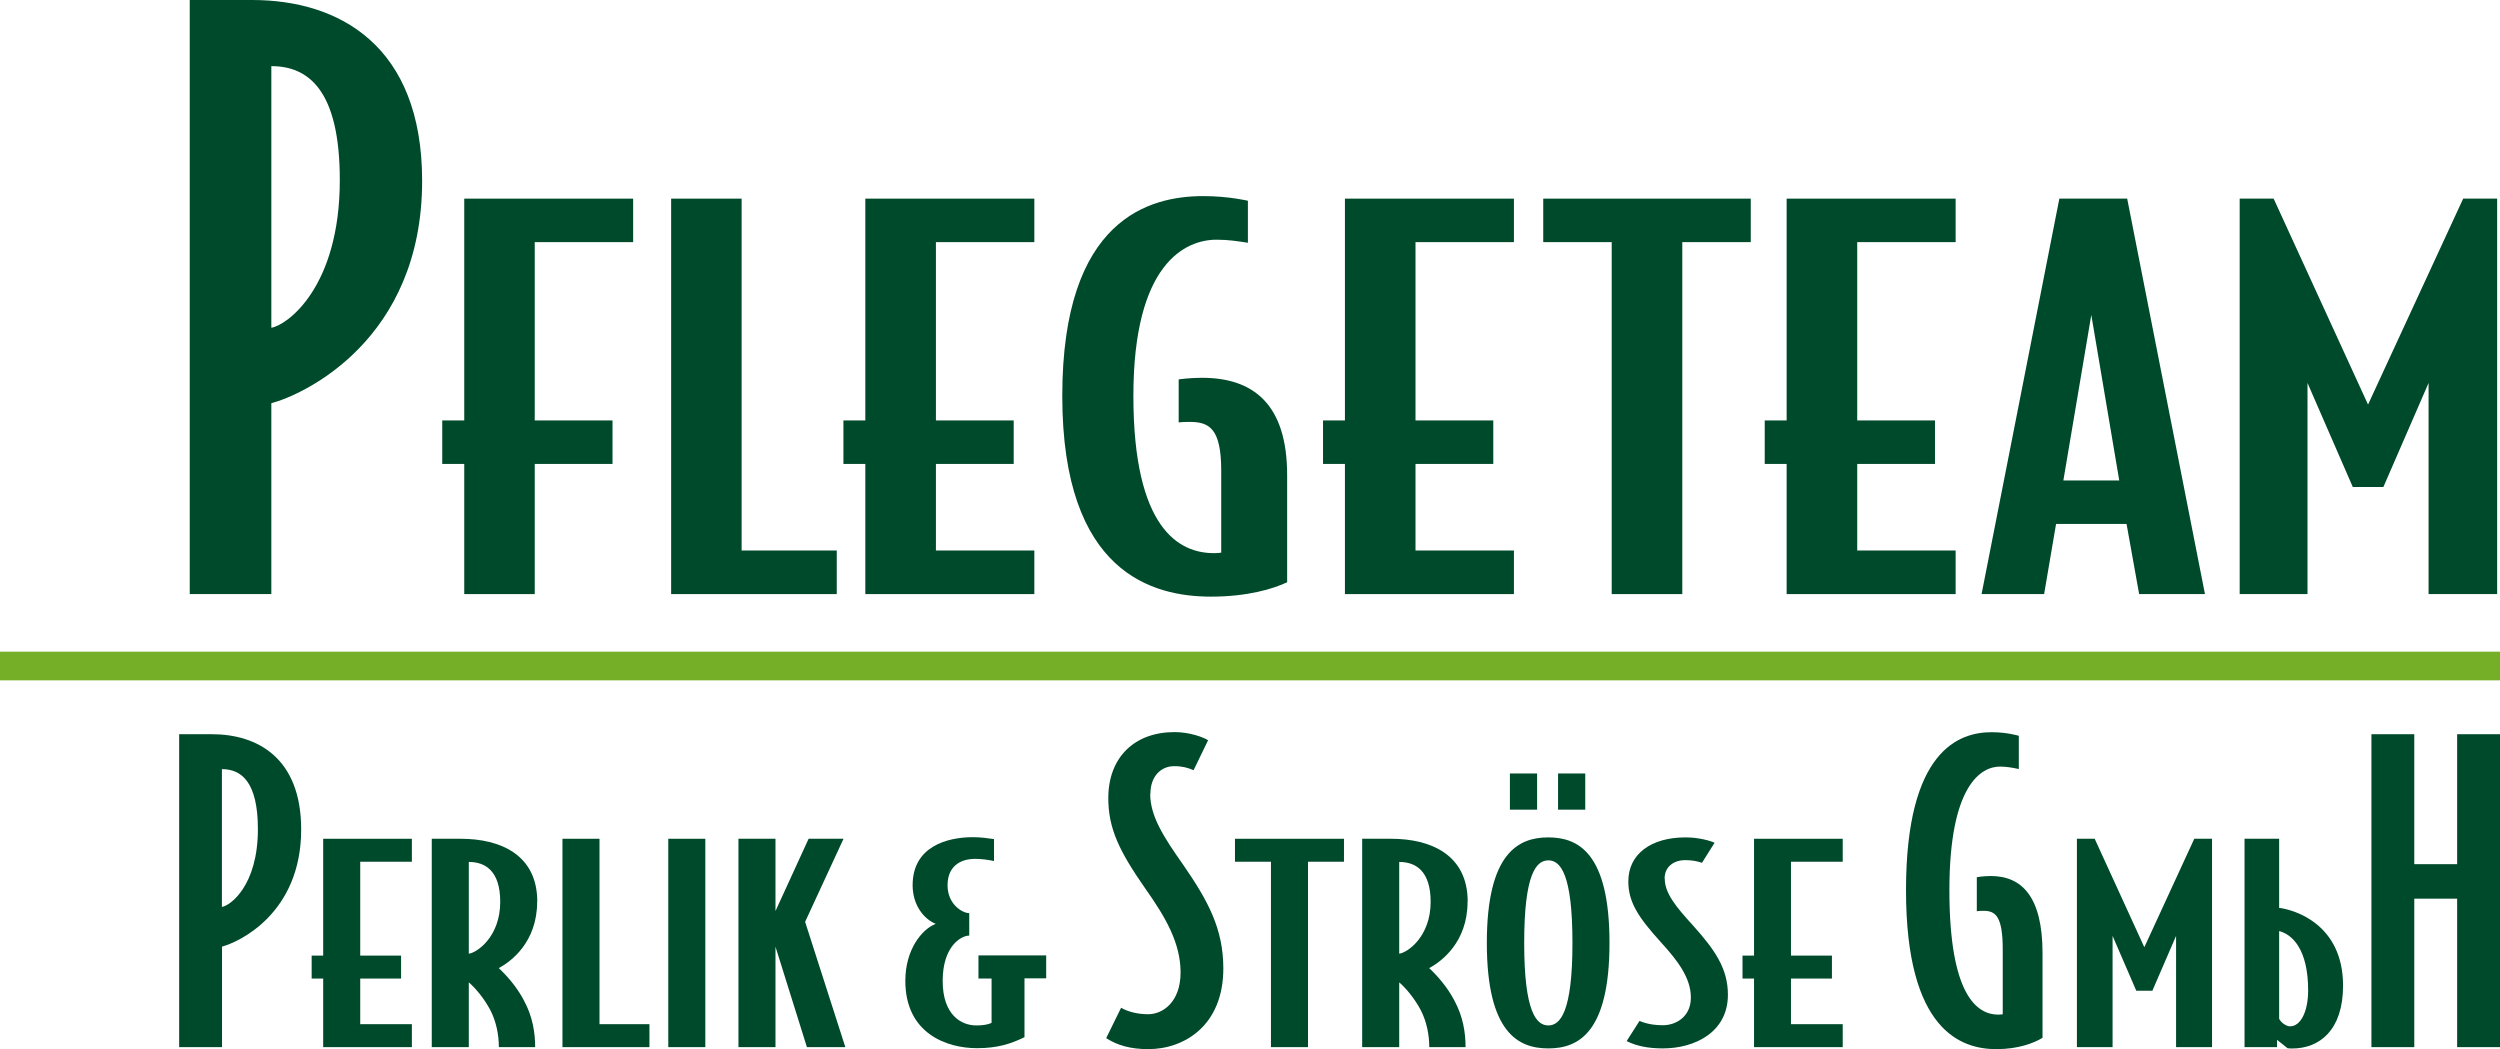 <?xml version="1.0" encoding="UTF-8"?><svg id="Ebene_2" xmlns="http://www.w3.org/2000/svg" viewBox="0 0 236.24 99.14"><defs><style>.cls-1{fill:#74af27;}.cls-2{fill:#004a2c;}</style></defs><g id="Layer_1"><path class="cls-2" d="m25.64,38.1c3.05-.8,14.25-5.96,14.25-21.01C39.89,4.29,32.04,0,23.82,0h-5.89v56.14h7.71v-18.03Zm0-31.85c3.49,0,6.47,2.25,6.47,10.76,0,10.18-5.02,13.74-6.47,13.96V6.25Z"/><polygon class="cls-2" points="43.87 56.14 50.53 56.14 50.53 43.84 57.88 43.84 57.88 39.73 50.53 39.73 50.53 22.88 59.83 22.88 59.83 18.77 43.87 18.77 43.87 39.73 41.79 39.73 41.79 43.84 43.87 43.84 43.87 56.14"/><polygon class="cls-2" points="79.07 52.02 70.08 52.02 70.08 18.77 63.42 18.77 63.42 56.14 79.07 56.14 79.07 52.02"/><polygon class="cls-2" points="81.77 56.14 97.74 56.14 97.74 52.02 88.44 52.02 88.44 43.84 95.79 43.84 95.79 39.73 88.44 39.73 88.44 22.88 97.74 22.88 97.74 18.77 81.77 18.77 81.77 39.73 79.7 39.73 79.7 43.84 81.77 43.84 81.77 56.14"/><path class="cls-2" d="m114.46,56.38c3.39,0,5.85-.73,7.17-1.36v-10.12c0-6.73-3.21-9.2-8.05-9.2-1.19,0-2.2.15-2.2.15v4.07c.31-.05.69-.05,1.07-.05,1.82,0,2.95.63,2.95,4.6v7.75s-.25.05-.69.05c-3.27,0-7.61-2.27-7.61-14.86s4.96-14.76,7.86-14.76c1.13,0,2.07.15,2.96.29v-3.97s-1.82-.44-4.21-.44c-5.03,0-13.33,2.08-13.33,18.88s8.61,18.97,14.08,18.97Z"/><polygon class="cls-2" points="127.09 56.14 143.06 56.14 143.06 52.02 133.76 52.02 133.76 43.84 141.11 43.84 141.11 39.73 133.76 39.73 133.76 22.88 143.06 22.88 143.06 18.77 127.09 18.77 127.09 39.73 125.02 39.73 125.02 43.84 127.09 43.84 127.09 56.14"/><polygon class="cls-2" points="152.3 56.14 158.97 56.14 158.97 22.88 165.44 22.88 165.44 18.77 145.83 18.77 145.83 22.88 152.3 22.88 152.3 56.14"/><polygon class="cls-2" points="168.83 56.14 184.8 56.14 184.8 52.02 175.5 52.02 175.5 43.84 182.85 43.84 182.85 39.73 175.5 39.73 175.5 22.88 184.8 22.88 184.8 18.77 168.83 18.77 168.83 39.73 166.76 39.73 166.76 43.84 168.83 43.84 168.83 56.14"/><path class="cls-2" d="m194.29,49.51h6.66l1.19,6.63h6.22l-7.35-37.37h-6.41l-7.35,37.37h5.91l1.13-6.63Zm3.33-19.75l2.64,15.64h-5.28l2.64-15.64Z"/><polygon class="cls-2" points="218.05 36.19 222.33 46.02 225.22 46.02 229.49 36.19 229.49 56.14 235.97 56.14 235.97 18.77 232.76 18.77 223.77 38.23 214.85 18.77 211.64 18.77 211.64 56.14 218.05 56.14 218.05 36.19"/><path class="cls-2" d="m20.02,69.38h-3.09v29.57h4.05v-9.5c1.6-.42,7.48-3.14,7.48-11.07,0-6.74-4.12-9-8.44-9Zm.95,16.32v-13.02c1.83,0,3.4,1.19,3.4,5.67,0,5.36-2.63,7.24-3.4,7.35Z"/><polygon class="cls-2" points="30.54 90.3 29.45 90.3 29.45 92.47 30.54 92.47 30.54 98.95 38.92 98.95 38.92 96.78 34.04 96.78 34.04 92.47 37.9 92.47 37.9 90.3 34.04 90.3 34.04 81.43 38.92 81.43 38.92 79.26 30.54 79.26 30.54 90.3"/><path class="cls-2" d="m50.77,85.2c0-4.46-3.53-5.94-7.23-5.94h-2.74v19.69h3.5v-6.12c.63.54,1.45,1.51,2.05,2.65.56,1.1.79,2.35.79,3.47h3.43c0-1.35-.23-2.88-1.06-4.41-.66-1.27-1.62-2.35-2.38-3.06,1.16-.61,3.63-2.45,3.63-6.27Zm-6.47,4.92v-8.67c1.55,0,2.97.84,2.97,3.77,0,3.34-2.24,4.82-2.97,4.9Z"/><polygon class="cls-2" points="56.65 79.26 53.15 79.26 53.15 98.95 61.37 98.95 61.37 96.78 56.65 96.78 56.65 79.26"/><rect class="cls-2" x="63.15" y="79.26" width="3.5" height="19.69"/><polygon class="cls-2" points="79.71 79.26 76.41 79.26 73.28 86.09 73.28 79.26 69.78 79.26 69.78 98.95 73.28 98.95 73.28 89.46 76.25 98.95 79.88 98.95 76.08 87.11 79.71 79.26"/><path class="cls-2" d="m92.45,92.47h1.25v4.18c-.36.2-.96.25-1.45.25-1.35,0-3.17-.92-3.17-4.21s1.75-4.28,2.51-4.28v-2.12c-.63,0-2.05-.82-2.05-2.63,0-2.17,1.72-2.5,2.54-2.5.76,0,1.19.08,1.85.2v-2.07c-.53-.08-1.32-.18-1.98-.18-2.44,0-5.71.87-5.71,4.54,0,1.91,1.09,3.21,2.18,3.65-1.32.51-2.87,2.45-2.87,5.38,0,5.02,3.96,6.37,6.77,6.37,1.98,0,3.23-.43,4.49-1.04v-5.56h2.05v-2.17h-6.4v2.17Z"/><path class="cls-2" d="m108.71,75.01c0-1.65.99-2.61,2.25-2.61.76,0,1.3.15,1.83.38l1.37-2.83c-.42-.27-1.72-.77-3.17-.77-3.78,0-6.26,2.38-6.26,6.24,0,2.87,1.03,5.02,3.55,8.62,1.83,2.6,3.28,5.05,3.28,7.85s-1.68,3.95-3.06,3.95c-.99,0-1.91-.23-2.56-.61l-1.41,2.87c1.07.69,2.33,1.04,3.97,1.04,3.44,0,7.1-2.26,7.1-7.62,0-3.72-1.41-6.36-3.82-9.84-1.83-2.6-3.09-4.56-3.09-6.66Z"/><polygon class="cls-2" points="116.7 81.43 120.1 81.43 120.1 98.95 123.6 98.95 123.6 81.43 127 81.43 127 79.26 116.7 79.26 116.7 81.43"/><path class="cls-2" d="m138.69,85.2c0-4.46-3.53-5.94-7.23-5.94h-2.74v19.69h3.5v-6.12c.63.54,1.45,1.51,2.05,2.65.56,1.1.79,2.35.79,3.47h3.43c0-1.35-.23-2.88-1.06-4.41-.66-1.27-1.62-2.35-2.38-3.06,1.16-.61,3.63-2.45,3.63-6.27Zm-6.47,4.92v-8.67c1.55,0,2.97.84,2.97,3.77,0,3.34-2.24,4.82-2.97,4.9Z"/><path class="cls-2" d="m146.31,79.13c-2.81,0-5.81,1.45-5.81,9.97s3,9.97,5.81,9.97,5.78-1.45,5.78-9.97-2.97-9.97-5.78-9.97Zm0,17.77c-1.12,0-2.28-1.25-2.28-7.8s1.15-7.8,2.28-7.8,2.28,1.25,2.28,7.8-1.16,7.8-2.28,7.8Z"/><rect class="cls-2" x="147.23" y="73.09" width="2.57" height="3.42"/><rect class="cls-2" x="142.68" y="73.09" width="2.57" height="3.42"/><path class="cls-2" d="m157.3,83.01c0-1.1.86-1.73,1.95-1.73.66,0,1.12.1,1.58.25l1.19-1.89c-.36-.18-1.48-.51-2.74-.51-3.27,0-5.41,1.58-5.41,4.16,0,1.91.89,3.34,3.07,5.74,1.58,1.73,2.84,3.37,2.84,5.23s-1.45,2.62-2.64,2.62c-.86,0-1.65-.15-2.21-.41l-1.22,1.91c.92.46,2.01.69,3.43.69,2.97,0,6.14-1.5,6.14-5.07,0-2.47-1.22-4.23-3.3-6.55-1.58-1.73-2.67-3.03-2.67-4.44Z"/><polygon class="cls-2" points="165.75 90.3 164.66 90.3 164.66 92.47 165.75 92.47 165.75 98.95 174.13 98.95 174.13 96.78 169.24 96.78 169.24 92.47 173.11 92.47 173.11 90.3 169.24 90.3 169.24 81.43 174.13 81.43 174.13 79.26 165.75 79.26 165.75 90.3"/><path class="cls-2" d="m188.14,82.78c-.73,0-1.34.11-1.34.11v3.22c.19-.04.42-.04.65-.04,1.11,0,1.8.5,1.8,3.64v6.13s-.15.04-.42.04c-1.99,0-4.62-1.8-4.62-11.76s3.02-11.68,4.77-11.68c.69,0,1.26.12,1.79.23v-3.14s-1.11-.34-2.56-.34c-3.05,0-8.1,1.65-8.1,14.94s5.23,15.01,8.55,15.01c2.06,0,3.55-.58,4.35-1.07v-8.01c0-5.32-1.95-7.28-4.89-7.28Z"/><polygon class="cls-2" points="202.63 89.51 197.94 79.26 196.26 79.26 196.26 98.95 199.63 98.95 199.63 88.44 201.87 93.62 203.39 93.62 205.63 88.44 205.63 98.95 209.03 98.95 209.03 79.26 207.35 79.26 202.63 89.51"/><path class="cls-2" d="m215.37,85.79v-6.53h-3.27v19.69h3.07v-.69l.99.79c.17.03.36.03.43.03,2.58,0,4.82-1.71,4.82-5.94,0-5.81-4.59-7.17-6.04-7.35Zm1.06,11.2c-.43,0-.92-.41-1.06-.72v-8.29c1.25.33,2.74,1.73,2.74,5.61,0,2.09-.76,3.39-1.68,3.39Z"/><polygon class="cls-2" points="232.19 81.66 228.14 81.66 228.14 69.38 224.09 69.38 224.09 85.96 224.09 89.22 224.09 98.95 228.14 98.95 228.14 84.92 232.19 84.92 232.19 98.95 236.24 98.95 236.24 69.38 232.19 69.38 232.19 81.66"/><rect class="cls-1" y="61.58" width="236.24" height="2.71"/></g></svg>